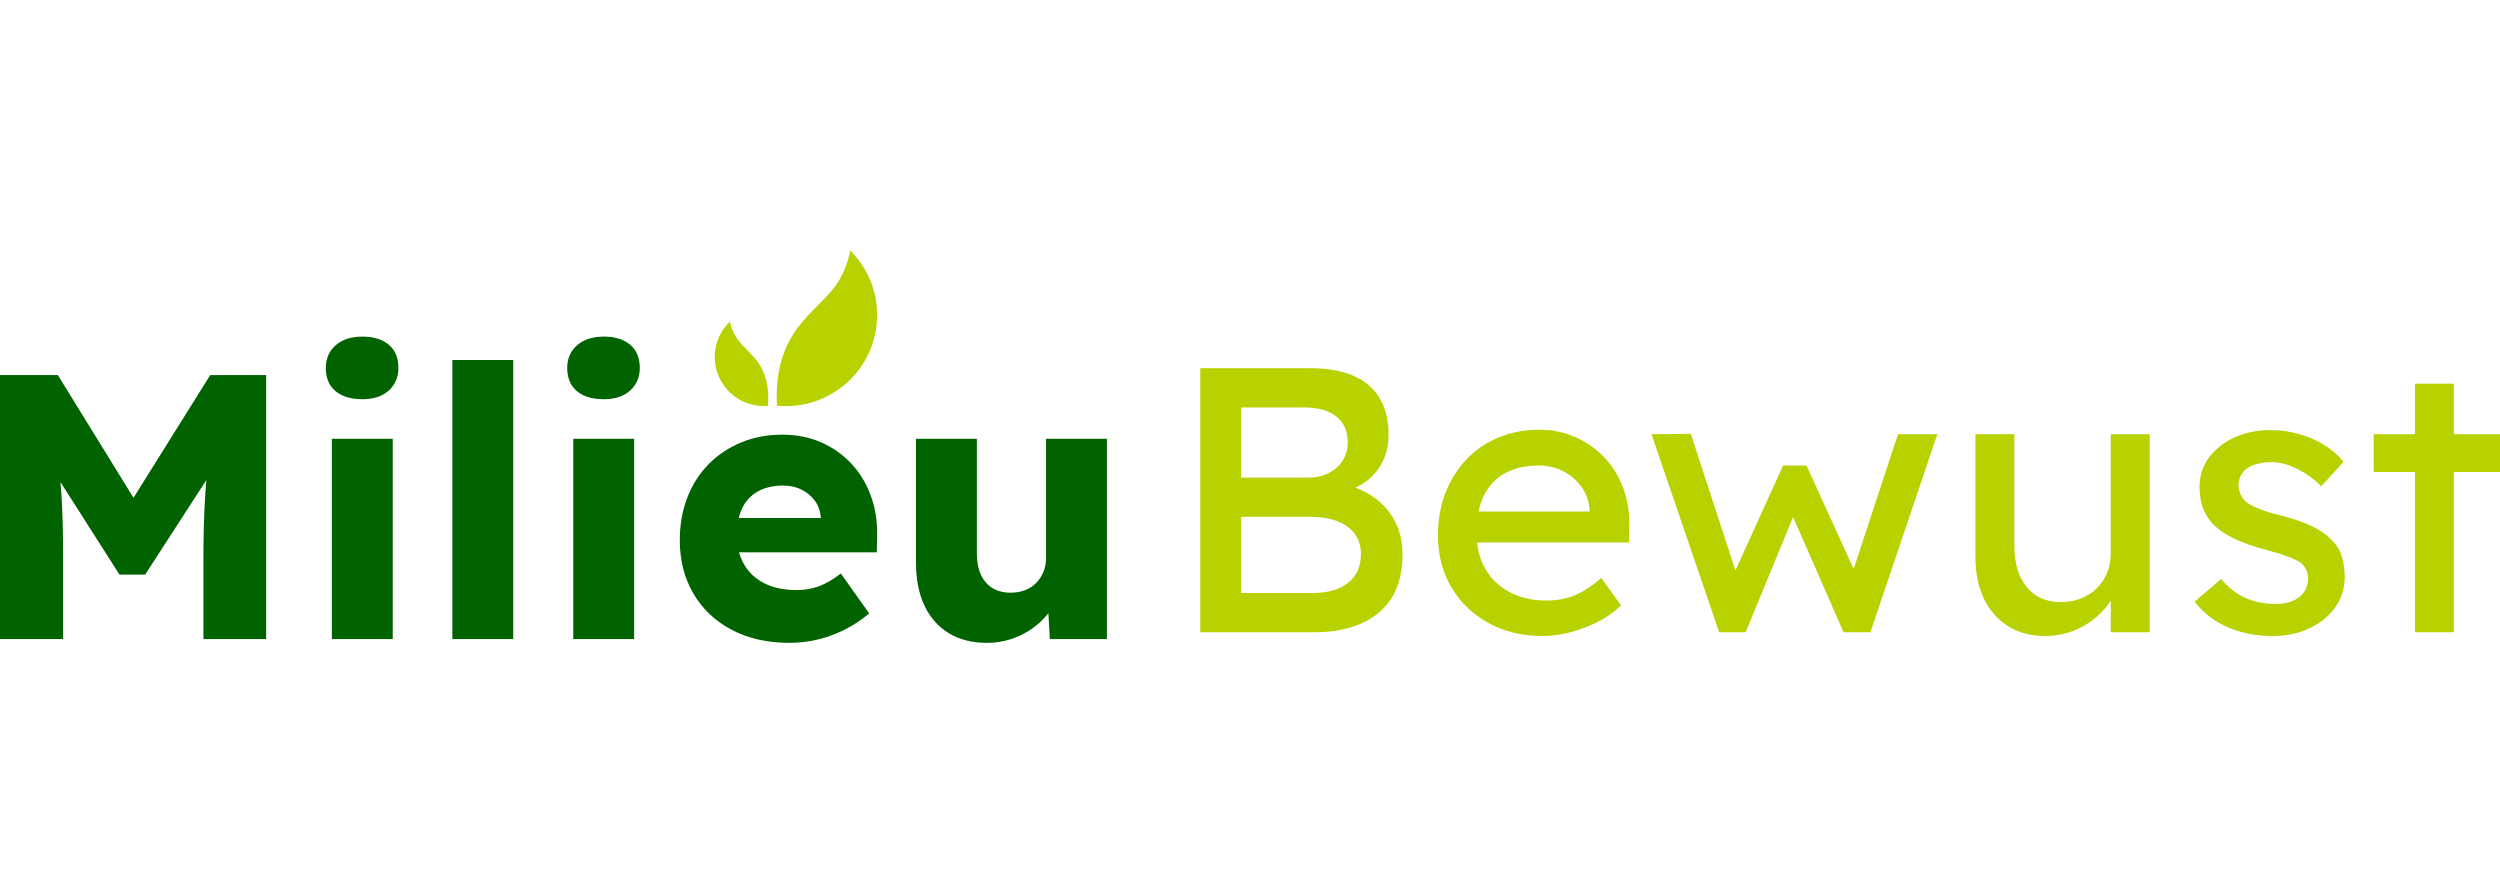 <?xml version="1.0" encoding="UTF-8"?>
<svg width="210px" height="74px" viewBox="0 0 210 74" version="1.1" xmlns="http://www.w3.org/2000/svg" xmlns:xlink="http://www.w3.org/1999/xlink">
    <title>logo</title>
    <g id="logo" stroke="none" stroke-width="1" fill="none" fill-rule="evenodd">
        <g id="Group-2" transform="translate(0, 21)">
            <g id="Bewust" transform="translate(100.822, 9.931)" fill="#B8D200" fill-rule="nonzero">
                <path d="M0,22.177 L0,0 L9.274,0 C10.692,0 11.888,0.211 12.862,0.634 C13.836,1.056 14.572,1.684 15.069,2.519 C15.567,3.353 15.816,4.372 15.816,5.576 C15.816,6.78 15.482,7.804 14.815,8.649 C14.148,9.494 13.222,10.075 12.037,10.391 L12.037,9.758 C13.032,9.969 13.9,10.344 14.641,10.882 C15.382,11.421 15.959,12.092 16.372,12.894 C16.784,13.697 16.991,14.615 16.991,15.65 C16.991,16.706 16.827,17.641 16.499,18.454 C16.17,19.267 15.683,19.948 15.038,20.497 C14.392,21.047 13.614,21.464 12.703,21.749 C11.793,22.034 10.756,22.177 9.591,22.177 L0,22.177 Z M3.43,18.882 L9.401,18.882 C10.692,18.882 11.698,18.597 12.418,18.026 C13.138,17.456 13.497,16.643 13.497,15.587 C13.497,14.932 13.323,14.373 12.973,13.908 C12.624,13.443 12.132,13.089 11.497,12.847 C10.861,12.604 10.11,12.482 9.242,12.482 L3.43,12.482 L3.43,18.882 Z M3.43,9.187 L9.083,9.187 C9.718,9.187 10.285,9.061 10.782,8.807 C11.28,8.554 11.671,8.205 11.957,7.762 C12.243,7.318 12.386,6.811 12.386,6.241 C12.386,5.291 12.068,4.562 11.433,4.055 C10.798,3.548 9.888,3.295 8.702,3.295 L3.43,3.295 L3.43,9.187 Z" id="Shape"></path>
                <path d="M28.765,22.493 C27.05,22.493 25.531,22.129 24.208,21.4 C22.885,20.672 21.847,19.674 21.096,18.407 C20.344,17.139 19.968,15.682 19.968,14.035 C19.968,12.725 20.18,11.532 20.603,10.455 C21.027,9.378 21.614,8.443 22.366,7.651 C23.118,6.859 24.017,6.246 25.065,5.813 C26.113,5.38 27.251,5.164 28.479,5.164 C29.559,5.164 30.565,5.37 31.497,5.782 C32.428,6.194 33.238,6.759 33.926,7.477 C34.614,8.195 35.143,9.045 35.514,10.027 C35.885,11.009 36.059,12.081 36.038,13.243 L36.006,14.637 L22.382,14.637 L21.651,12.039 L33.18,12.039 L32.703,12.577 L32.703,11.817 C32.64,11.12 32.407,10.497 32.005,9.948 C31.602,9.399 31.094,8.966 30.48,8.649 C29.866,8.332 29.199,8.174 28.479,8.174 C27.336,8.174 26.373,8.39 25.589,8.823 C24.806,9.256 24.213,9.89 23.811,10.724 C23.409,11.558 23.208,12.588 23.208,13.813 C23.208,14.974 23.451,15.983 23.938,16.838 C24.425,17.694 25.113,18.354 26.002,18.818 C26.892,19.283 27.918,19.515 29.083,19.515 C29.909,19.515 30.676,19.378 31.385,19.104 C32.095,18.829 32.862,18.333 33.688,17.615 L35.339,19.927 C34.831,20.434 34.212,20.878 33.481,21.258 C32.751,21.638 31.978,21.939 31.163,22.161 C30.348,22.382 29.549,22.493 28.765,22.493 Z" id="Path"></path>
                <polygon id="Path" points="43.589 22.177 37.904 5.544 41.207 5.512 45.272 17.963 44.541 17.9 48.956 8.174 50.925 8.174 55.371 17.931 54.514 17.995 58.61 5.544 61.913 5.544 56.292 22.177 54.037 22.177 49.4 11.595 50.131 11.69 45.812 22.177"></polygon>
                <path d="M70.956,22.493 C69.771,22.493 68.739,22.219 67.86,21.67 C66.981,21.121 66.304,20.35 65.827,19.357 C65.351,18.364 65.113,17.182 65.113,15.809 L65.113,5.544 L68.384,5.544 L68.384,14.922 C68.384,16.379 68.728,17.53 69.416,18.375 C70.104,19.22 71.062,19.642 72.29,19.642 C72.904,19.642 73.465,19.542 73.974,19.341 C74.482,19.14 74.921,18.861 75.292,18.502 C75.662,18.143 75.953,17.71 76.165,17.203 C76.377,16.696 76.482,16.147 76.482,15.555 L76.482,5.544 L79.754,5.544 L79.754,22.177 L76.482,22.177 L76.482,18.692 L77.054,18.312 C76.8,19.093 76.371,19.801 75.768,20.434 C75.164,21.068 74.45,21.569 73.624,21.939 C72.798,22.309 71.909,22.493 70.956,22.493 Z" id="Path"></path>
                <path d="M90.099,22.493 C88.701,22.493 87.442,22.25 86.32,21.765 C85.197,21.279 84.266,20.561 83.525,19.61 L85.748,17.71 C86.383,18.449 87.077,18.982 87.828,19.309 C88.58,19.637 89.432,19.801 90.385,19.801 C90.766,19.801 91.12,19.753 91.449,19.658 C91.777,19.563 92.063,19.42 92.306,19.23 C92.55,19.04 92.735,18.813 92.862,18.549 C92.989,18.285 93.052,17.995 93.052,17.678 C93.052,17.129 92.851,16.685 92.449,16.347 C92.237,16.199 91.904,16.036 91.449,15.856 C90.993,15.677 90.406,15.492 89.686,15.302 C88.458,14.985 87.452,14.626 86.669,14.225 C85.886,13.823 85.282,13.369 84.859,12.862 C84.541,12.461 84.308,12.023 84.16,11.548 C84.012,11.072 83.938,10.55 83.938,9.979 C83.938,9.05 84.202,8.226 84.732,7.508 C85.261,6.79 85.976,6.225 86.875,5.813 C87.775,5.402 88.786,5.196 89.908,5.196 C90.692,5.196 91.47,5.301 92.243,5.512 C93.015,5.724 93.73,6.03 94.386,6.431 C95.043,6.832 95.593,7.308 96.038,7.857 L94.164,9.916 C93.762,9.515 93.322,9.161 92.846,8.855 C92.37,8.549 91.888,8.311 91.401,8.142 C90.914,7.973 90.469,7.889 90.067,7.889 C89.622,7.889 89.22,7.931 88.86,8.015 C88.5,8.1 88.199,8.226 87.955,8.395 C87.712,8.564 87.526,8.776 87.399,9.029 C87.272,9.282 87.209,9.568 87.209,9.884 C87.23,10.159 87.299,10.418 87.415,10.661 C87.532,10.903 87.696,11.109 87.908,11.278 C88.14,11.447 88.49,11.627 88.956,11.817 C89.421,12.007 90.014,12.187 90.734,12.356 C91.793,12.63 92.666,12.931 93.354,13.258 C94.042,13.586 94.587,13.961 94.99,14.383 C95.413,14.784 95.71,15.249 95.879,15.777 C96.048,16.305 96.133,16.896 96.133,17.551 C96.133,18.502 95.863,19.352 95.323,20.101 C94.783,20.851 94.058,21.437 93.148,21.86 C92.237,22.282 91.221,22.493 90.099,22.493 Z" id="Path"></path>
                <path d="M102.032,22.177 L102.032,1.299 L105.303,1.299 L105.303,22.177 L102.032,22.177 Z M98.57,8.712 L98.57,5.544 L109.178,5.544 L109.178,8.712 L98.57,8.712 Z" id="Shape"></path>
            </g>
            <path d="M0,32.683 L0,10.507 L4.859,10.507 L12.926,23.591 L9.496,23.559 L17.658,10.507 L22.358,10.507 L22.358,32.683 L17.086,32.683 L17.086,25.967 C17.086,24.024 17.134,22.276 17.229,20.724 C17.324,19.171 17.488,17.645 17.721,16.146 L18.325,17.793 L12.195,27.266 L10.036,27.266 L4.033,17.857 L4.637,16.146 C4.891,17.561 5.066,19.023 5.161,20.534 C5.256,22.044 5.304,23.855 5.304,25.967 L5.304,32.683 L0,32.683 Z" id="Path" fill="#006300" fill-rule="nonzero"></path>
            <path d="M27.876,32.683 L27.876,15.861 L32.989,15.861 L32.989,32.683 L27.876,32.683 Z M30.449,12.534 C29.475,12.534 28.718,12.307 28.178,11.853 C27.638,11.399 27.368,10.75 27.368,9.905 C27.368,9.123 27.643,8.49 28.194,8.004 C28.744,7.518 29.496,7.275 30.449,7.275 C31.38,7.275 32.116,7.502 32.656,7.956 C33.196,8.41 33.466,9.06 33.466,9.905 C33.466,10.686 33.196,11.32 32.656,11.806 C32.116,12.291 31.38,12.534 30.449,12.534 Z" id="Shape" fill="#006300" fill-rule="nonzero"></path>
            <polygon id="Path" fill="#006300" fill-rule="nonzero" points="37.999 32.683 37.999 9.239 43.112 9.239 43.112 32.683"></polygon>
            <path d="M48.154,32.683 L48.154,15.861 L53.267,15.861 L53.267,32.683 L48.154,32.683 Z M50.726,12.534 C49.752,12.534 48.995,12.307 48.455,11.853 C47.916,11.399 47.646,10.75 47.646,9.905 C47.646,9.123 47.921,8.49 48.471,8.004 C49.022,7.518 49.773,7.275 50.726,7.275 C51.658,7.275 52.394,7.502 52.933,7.956 C53.473,8.41 53.743,9.06 53.743,9.905 C53.743,10.686 53.473,11.32 52.933,11.806 C52.394,12.291 51.658,12.534 50.726,12.534 Z" id="Shape" fill="#006300" fill-rule="nonzero"></path>
            <g id="Group-3" transform="translate(57.102, 0)">
                <path d="M9.21,33 C7.347,33 5.722,32.63 4.335,31.891 C2.948,31.152 1.879,30.133 1.127,28.834 C0.376,27.535 0,26.051 0,24.383 C0,23.073 0.212,21.875 0.635,20.787 C1.059,19.699 1.657,18.765 2.43,17.983 C3.202,17.202 4.113,16.595 5.161,16.162 C6.209,15.729 7.357,15.512 8.607,15.512 C9.792,15.512 10.872,15.723 11.846,16.146 C12.82,16.568 13.667,17.16 14.387,17.92 C15.107,18.68 15.657,19.578 16.038,20.613 C16.419,21.648 16.599,22.778 16.578,24.003 L16.546,25.397 L3.144,25.397 L2.382,22.514 L12.386,22.514 L11.846,23.084 L11.846,22.45 C11.804,21.922 11.64,21.463 11.354,21.072 C11.068,20.681 10.697,20.37 10.242,20.138 C9.787,19.905 9.274,19.789 8.702,19.789 C7.855,19.789 7.14,19.953 6.558,20.28 C5.976,20.608 5.537,21.077 5.24,21.69 C4.944,22.302 4.796,23.063 4.796,23.971 C4.796,24.879 4.991,25.682 5.383,26.379 C5.775,27.076 6.346,27.614 7.098,27.994 C7.85,28.375 8.744,28.565 9.782,28.565 C10.48,28.565 11.116,28.459 11.687,28.248 C12.259,28.037 12.873,27.678 13.529,27.171 L15.911,30.529 C15.255,31.078 14.556,31.537 13.815,31.907 C13.074,32.277 12.317,32.551 11.544,32.731 C10.771,32.91 9.993,33 9.21,33 Z" id="Path" fill="#006300" fill-rule="nonzero"></path>
                <g id="Group" transform="translate(1.284, 0)" fill="#B8D200">
                    <path d="M16.936,2.975 C16.988,3.336 17.015,3.705 17.015,4.08 C17.015,8.295 13.59,11.712 9.365,11.712 C7.376,11.712 5.565,10.955 4.205,9.715 L4.172,9.684 C7.981,4.093 11.962,5.667 14.881,4.334 C15.614,3.999 16.24,3.6 16.759,3.139 Z" id="Combined-Shape" transform="translate(10.594, 7.344) rotate(-37) translate(-10.594, -7.344) "></path>
                    <path d="M7.565,7.555 C7.602,7.777 7.622,8.005 7.622,8.237 C7.622,10.507 5.777,12.347 3.502,12.347 C2.446,12.347 1.483,11.95 0.753,11.298 C2.287,8.884 3.879,8.769 5.244,8.561 L5.496,8.52 C5.87,8.457 6.225,8.374 6.554,8.219 C6.92,8.048 7.236,7.846 7.501,7.614 Z" id="Combined-Shape" transform="translate(4.188, 9.951) scale(-1, 1) rotate(-37) translate(-4.188, -9.951) "></path>
                </g>
            </g>
            <path d="M82.882,33 C81.654,33 80.595,32.731 79.706,32.192 C78.816,31.654 78.134,30.883 77.657,29.879 C77.181,28.876 76.943,27.667 76.943,26.252 L76.943,15.861 L82.056,15.861 L82.056,25.492 C82.056,26.527 82.305,27.334 82.802,27.915 C83.3,28.496 83.993,28.786 84.882,28.786 C85.327,28.786 85.729,28.718 86.089,28.581 C86.449,28.443 86.761,28.243 87.026,27.979 C87.291,27.715 87.497,27.403 87.645,27.044 C87.794,26.685 87.868,26.294 87.868,25.872 L87.868,15.861 L92.981,15.861 L92.981,32.683 L88.185,32.683 L87.995,29.23 L88.916,28.85 C88.683,29.631 88.265,30.339 87.661,30.972 C87.058,31.606 86.343,32.102 85.518,32.461 C84.692,32.82 83.813,33 82.882,33 Z" id="Path" fill="#006300" fill-rule="nonzero"></path>
        </g>
    </g>
</svg>